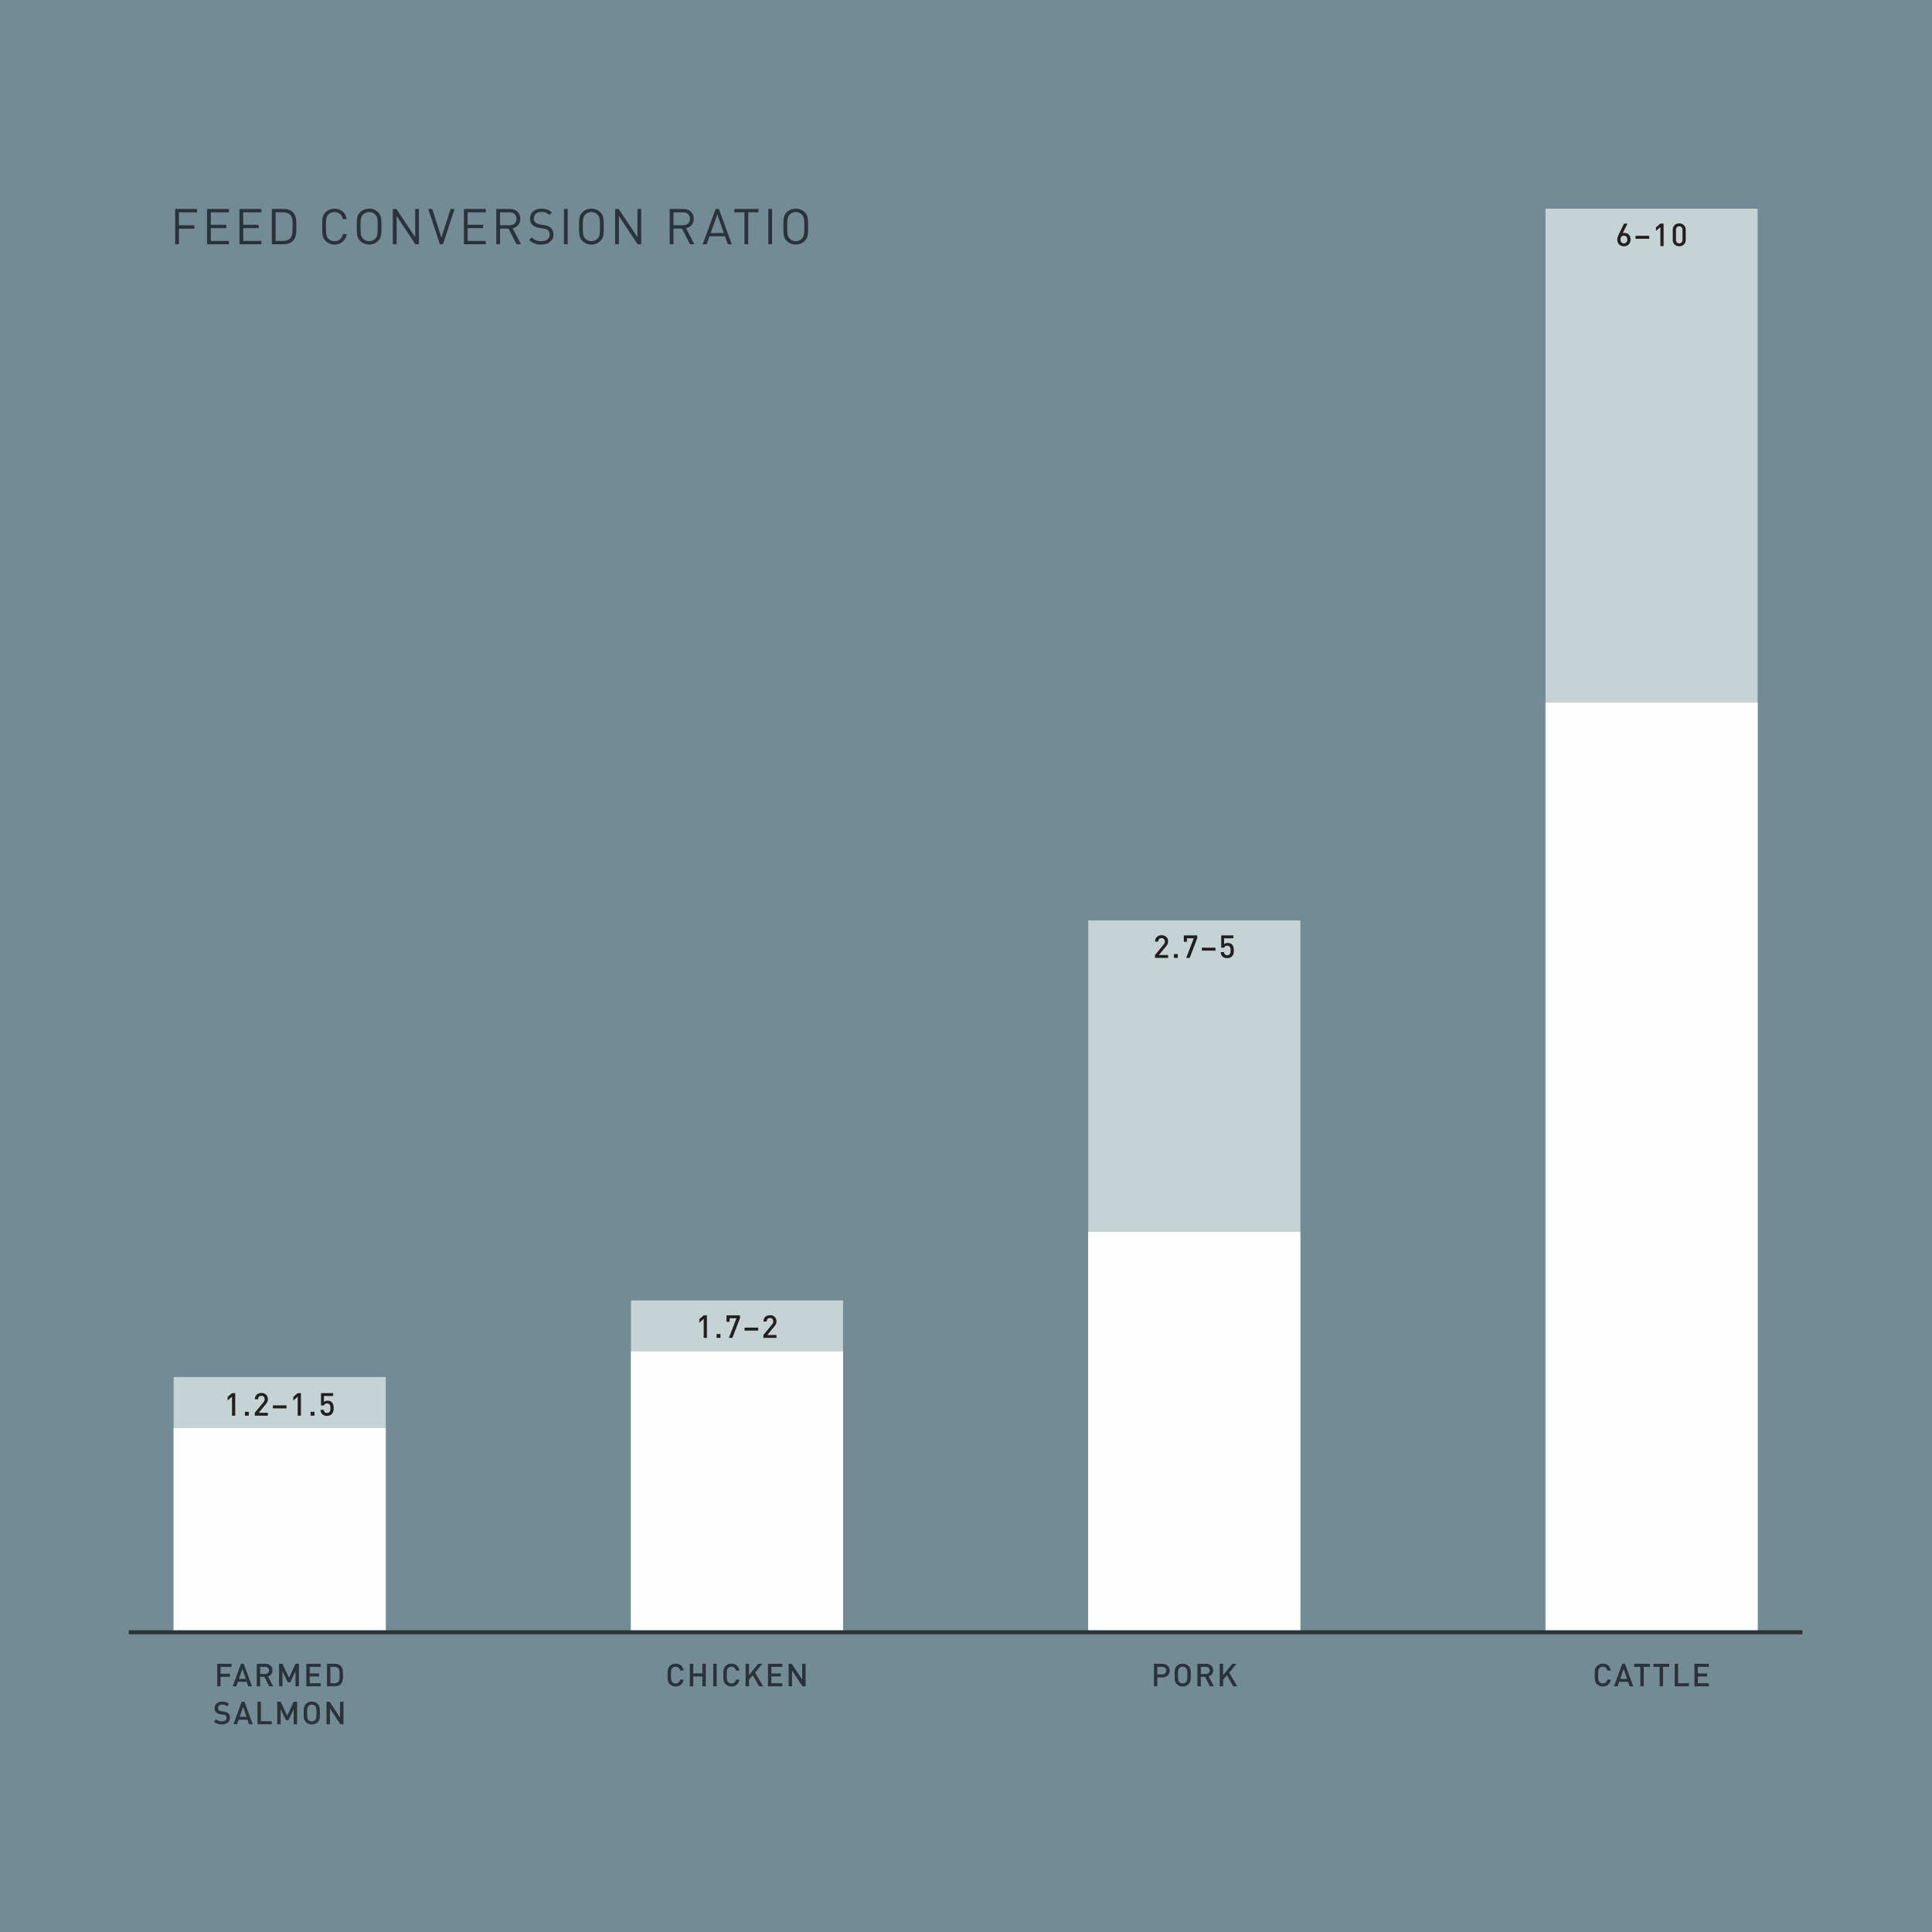 <svg width="750px" height="750px" viewBox="0 0 750 750" version="1.1" xmlns="http://www.w3.org/2000/svg" xmlns:xlink="http://www.w3.org/1999/xlink">
    
    <rect x="0" y="0" width="750" height="750" fill="#808080" stroke="none"/>
    
    <title>FCR</title>
    <desc>Created with Sketch.</desc>
    <g id="FCR" stroke="none" stroke-width="1" fill="none" fill-rule="evenodd">
        <rect fill="#6D909D" opacity="0.696" x="0" y="0" width="750" height="750"></rect>
        <g id="Group-30" transform="translate(50, 81)">
            <polygon id="Fill-1" fill="#C5D3D5" points="549.97 552.654 632.313 552.654 632.313 0 549.97 0"></polygon>
            <polygon id="Fill-2" fill="#FEFEFE" points="549.97 552.652 632.314 552.652 632.314 191.733 549.97 191.733"></polygon>
            <polygon id="Fill-3" fill="#C5D3D5" points="372.448 552.653 454.79 552.653 454.79 276.327 372.448 276.327"></polygon>
            <polygon id="Fill-4" fill="#FEFEFE" points="372.448 552.652 454.79 552.652 454.79 397.219 372.448 397.219"></polygon>
            <polygon id="Fill-5" fill="#C5D3D5" points="194.926 552.653 277.268 552.653 277.268 423.83 194.926 423.83"></polygon>
            <polygon id="Fill-6" fill="#FEFEFE" points="194.926 552.653 277.268 552.653 277.268 443.649 194.926 443.649"></polygon>
            <polygon id="Fill-7" fill="#C5D3D5" points="17.403 552.653 99.746 552.653 99.746 453.559 17.403 453.559"></polygon>
            <polygon id="Fill-8" fill="#FEFEFE" points="17.403 552.653 99.746 552.653 99.746 473.377 17.403 473.377"></polygon>
            <g id="Group-29" transform="translate(0, 5.677)">
                <path d="M404.066,561.861 C404.066,560.338 402.974,559.209 401.267,559.209 L397.953,559.209 L397.953,567.951 L399.277,567.951 L399.277,564.512 L401.267,564.512 C402.974,564.512 404.066,563.384 404.066,561.861 L404.066,561.861 Z M402.741,561.861 C402.741,562.783 402.115,563.311 401.193,563.311 L399.277,563.311 L399.277,560.399 L401.193,560.399 C402.115,560.399 402.741,560.939 402.741,561.861 L402.741,561.861 Z M412.255,563.58 C412.255,561.897 412.28,560.927 411.421,560.068 C410.82,559.466 410.046,559.136 409.113,559.136 C408.179,559.136 407.418,559.466 406.817,560.068 C405.958,560.927 405.971,561.897 405.971,563.58 C405.971,565.263 405.958,566.232 406.817,567.092 C407.418,567.693 408.179,568.024 409.113,568.024 C410.046,568.024 410.82,567.693 411.421,567.092 C412.28,566.232 412.255,565.263 412.255,563.58 L412.255,563.58 Z M410.931,563.58 C410.931,565.336 410.845,565.827 410.416,566.294 C410.108,566.626 409.629,566.835 409.113,566.835 C408.597,566.835 408.118,566.626 407.811,566.294 C407.381,565.827 407.295,565.336 407.295,563.58 C407.295,561.824 407.381,561.333 407.811,560.866 C408.118,560.534 408.597,560.325 409.113,560.325 C409.629,560.325 410.108,560.534 410.416,560.866 C410.845,561.333 410.931,561.824 410.931,563.58 L410.931,563.58 Z M421.207,567.951 L419.195,564.083 C420.176,563.813 420.936,563.016 420.936,561.762 C420.936,560.276 419.882,559.209 418.224,559.209 L414.836,559.209 L414.836,567.951 L416.16,567.951 L416.16,564.267 L417.819,564.267 L419.661,567.951 L421.207,567.951 Z M419.612,561.775 C419.612,562.635 419.01,563.138 418.126,563.138 L416.16,563.138 L416.16,560.399 L418.126,560.399 C419.01,560.399 419.612,560.915 419.612,561.775 L419.612,561.775 Z M430.305,567.951 L427.174,562.636 L430.011,559.209 L428.39,559.209 L424.817,563.605 L424.817,559.209 L423.493,559.209 L423.493,567.951 L424.817,567.951 L424.817,565.41 L426.29,563.642 L428.746,567.951 L430.305,567.951 Z" id="Fill-9" fill="#2A333C"></path>
                <path d="M575.326,565.336 L573.988,565.336 C573.779,566.22 573.177,566.835 572.208,566.835 C571.691,566.835 571.225,566.638 570.918,566.307 C570.489,565.84 570.39,565.336 570.39,563.58 C570.39,561.824 570.489,561.32 570.918,560.853 C571.225,560.522 571.691,560.325 572.208,560.325 C573.177,560.325 573.767,560.939 573.976,561.824 L575.326,561.824 C575.019,560.08 573.816,559.135 572.208,559.135 C571.299,559.135 570.513,559.467 569.912,560.068 C569.053,560.927 569.066,561.897 569.066,563.58 C569.066,565.262 569.053,566.233 569.912,567.092 C570.513,567.692 571.299,568.024 572.208,568.024 C573.791,568.024 575.032,567.079 575.326,565.336 L575.326,565.336 Z M584.02,567.951 L580.816,559.209 L579.748,559.209 L576.542,567.951 L577.954,567.951 L578.556,566.195 L582.006,566.195 L582.608,567.951 L584.02,567.951 Z M581.638,565.066 L578.949,565.066 L580.312,561.187 L581.638,565.066 Z M590.502,560.399 L590.502,559.209 L584.364,559.209 L584.364,560.399 L586.771,560.399 L586.771,567.951 L588.095,567.951 L588.095,560.399 L590.502,560.399 Z M597.992,560.399 L597.992,559.209 L591.854,559.209 L591.854,560.399 L594.261,560.399 L594.261,567.951 L595.585,567.951 L595.585,560.399 L597.992,560.399 Z M605.654,567.951 L605.654,566.761 L601.442,566.761 L601.442,559.209 L600.118,559.209 L600.118,567.951 L605.654,567.951 Z M613.365,567.951 L613.365,566.761 L609.104,566.761 L609.104,564.132 L612.739,564.132 L612.739,562.954 L609.104,562.954 L609.104,560.399 L613.365,560.399 L613.365,559.209 L607.779,559.209 L607.779,567.951 L613.365,567.951 Z" id="Fill-11" fill="#2A333C"></path>
                <path d="M39.272,580.194 C39.272,579.444 39.039,578.817 38.56,578.4 C38.192,578.069 37.738,577.872 36.927,577.749 L35.932,577.602 C35.527,577.541 35.171,577.394 34.95,577.197 C34.716,576.988 34.618,576.706 34.618,576.386 C34.618,575.612 35.183,575.023 36.215,575.023 C36.952,575.023 37.579,575.183 38.119,575.698 L38.965,574.864 C38.217,574.164 37.406,573.87 36.252,573.87 C34.434,573.87 33.33,574.913 33.33,576.436 C33.33,577.147 33.539,577.701 33.968,578.106 C34.348,578.462 34.913,578.707 35.625,578.806 L36.657,578.953 C37.174,579.027 37.395,579.113 37.615,579.321 C37.849,579.53 37.959,579.85 37.959,580.231 C37.959,581.077 37.296,581.57 36.153,581.57 C35.257,581.57 34.557,581.373 33.919,580.734 L33.036,581.606 C33.87,582.452 34.814,582.758 36.129,582.758 C37.959,582.758 39.272,581.802 39.272,580.194 L39.272,580.194 Z M48.101,582.685 L44.897,573.944 L43.828,573.944 L40.623,582.685 L42.035,582.685 L42.637,580.929 L46.087,580.929 L46.689,582.685 L48.101,582.685 Z M45.719,579.801 L43.029,579.801 L44.393,575.921 L45.719,579.801 Z M55.492,582.685 L55.492,581.495 L51.281,581.495 L51.281,573.944 L49.956,573.944 L49.956,582.685 L55.492,582.685 Z M65.327,582.685 L65.327,573.944 L64.003,573.944 L61.497,579.384 L58.942,573.944 L57.618,573.944 L57.618,582.685 L58.942,582.685 L58.942,576.842 L61.005,581.103 L61.989,581.103 L64.003,576.842 L64.003,582.685 L65.327,582.685 Z M74.18,578.315 C74.18,576.632 74.205,575.662 73.347,574.803 C72.745,574.201 71.971,573.87 71.038,573.87 C70.104,573.87 69.342,574.201 68.741,574.803 C67.882,575.662 67.895,576.632 67.895,578.315 C67.895,579.997 67.882,580.967 68.741,581.827 C69.342,582.427 70.104,582.758 71.038,582.758 C71.971,582.758 72.745,582.427 73.347,581.827 C74.205,580.967 74.18,579.997 74.18,578.315 L74.18,578.315 Z M72.855,578.315 C72.855,580.071 72.77,580.562 72.34,581.029 C72.033,581.36 71.553,581.57 71.038,581.57 C70.521,581.57 70.043,581.36 69.735,581.029 C69.305,580.562 69.219,580.071 69.219,578.315 C69.219,576.559 69.305,576.066 69.735,575.601 C70.043,575.268 70.521,575.06 71.038,575.06 C71.553,575.06 72.033,575.268 72.34,575.601 C72.77,576.066 72.855,576.559 72.855,578.315 L72.855,578.315 Z M83.34,582.685 L83.34,573.944 L82.016,573.944 L82.016,580.083 L77.974,573.944 L76.76,573.944 L76.76,582.685 L78.085,582.685 L78.085,576.535 L82.126,582.685 L83.34,582.685 Z" id="Fill-13" fill="#2A333C"></path>
                <path d="M39.904,560.399 L39.904,559.209 L34.319,559.209 L34.319,567.95 L35.644,567.95 L35.644,564.254 L39.278,564.254 L39.278,563.065 L35.644,563.065 L35.644,560.399 L39.904,560.399 Z M47.812,567.95 L44.607,559.209 L43.539,559.209 L40.334,567.95 L41.746,567.95 L42.347,566.194 L45.798,566.194 L46.399,567.95 L47.812,567.95 Z M45.43,565.067 L42.741,565.067 L44.104,561.186 L45.43,565.067 Z M56.038,567.95 L54.026,564.082 C55.007,563.813 55.767,563.015 55.767,561.762 C55.767,560.276 54.713,559.209 53.055,559.209 L49.667,559.209 L49.667,567.95 L50.991,567.95 L50.991,564.267 L52.65,564.267 L54.492,567.95 L56.038,567.95 Z M54.443,561.775 C54.443,562.634 53.841,563.138 52.957,563.138 L50.991,563.138 L50.991,560.399 L52.957,560.399 C53.841,560.399 54.443,560.914 54.443,561.775 L54.443,561.775 Z M66.033,567.95 L66.033,559.209 L64.709,559.209 L62.203,564.649 L59.648,559.209 L58.324,559.209 L58.324,567.95 L59.648,567.95 L59.648,562.107 L61.711,566.368 L62.694,566.368 L64.709,562.107 L64.709,567.95 L66.033,567.95 Z M74.505,567.95 L74.505,566.76 L70.245,566.76 L70.245,564.131 L73.879,564.131 L73.879,562.954 L70.245,562.954 L70.245,560.399 L74.505,560.399 L74.505,559.209 L68.919,559.209 L68.919,567.95 L74.505,567.95 Z M83.149,563.518 C83.149,562.253 83.211,560.976 82.266,560.03 C81.714,559.479 80.916,559.209 80.007,559.209 L76.938,559.209 L76.938,567.95 L80.007,567.95 C80.916,567.95 81.714,567.68 82.266,567.129 C83.211,566.184 83.149,564.783 83.149,563.518 L83.149,563.518 Z M81.825,563.518 C81.825,564.722 81.812,565.668 81.358,566.171 C80.99,566.576 80.499,566.76 79.872,566.76 L78.262,566.76 L78.262,560.399 L79.872,560.399 C80.499,560.399 80.99,560.583 81.358,560.988 C81.812,561.492 81.825,562.315 81.825,563.518 L81.825,563.518 Z" id="Fill-15" fill="#2A333C"></path>
                <path d="M215.407,565.336 L214.069,565.336 C213.859,566.22 213.258,566.835 212.288,566.835 C211.772,566.835 211.306,566.638 210.999,566.307 C210.569,565.84 210.471,565.336 210.471,563.58 C210.471,561.824 210.569,561.32 210.999,560.853 C211.306,560.522 211.772,560.325 212.288,560.325 C213.258,560.325 213.847,560.939 214.056,561.824 L215.407,561.824 C215.1,560.08 213.896,559.135 212.288,559.135 C211.379,559.135 210.593,559.467 209.992,560.068 C209.134,560.927 209.146,561.897 209.146,563.58 C209.146,565.262 209.134,566.233 209.992,567.092 C210.593,567.692 211.379,568.024 212.288,568.024 C213.872,568.024 215.112,567.079 215.407,565.336 L215.407,565.336 Z M223.989,567.951 L223.989,559.209 L222.665,559.209 L222.665,562.942 L219.115,562.942 L219.115,559.209 L217.79,559.209 L217.79,567.951 L219.115,567.951 L219.115,564.132 L222.665,564.132 L222.665,567.951 L223.989,567.951 Z M226.889,567.951 L228.214,567.951 L228.214,559.209 L226.889,559.209 L226.889,567.951 Z M237.054,565.336 L235.715,565.336 C235.507,566.22 234.905,566.835 233.935,566.835 C233.419,566.835 232.953,566.638 232.646,566.307 C232.216,565.84 232.118,565.336 232.118,563.58 C232.118,561.824 232.216,561.32 232.646,560.853 C232.953,560.522 233.419,560.325 233.935,560.325 C234.905,560.325 235.494,560.939 235.703,561.824 L237.054,561.824 C236.746,560.08 235.544,559.135 233.935,559.135 C233.027,559.135 232.24,559.467 231.639,560.068 C230.781,560.927 230.793,561.897 230.793,563.58 C230.793,565.262 230.781,566.233 231.639,567.092 C232.24,567.692 233.027,568.024 233.935,568.024 C235.52,568.024 236.759,567.079 237.054,565.336 L237.054,565.336 Z M246.251,567.951 L243.12,562.635 L245.956,559.209 L244.335,559.209 L240.762,563.605 L240.762,559.209 L239.437,559.209 L239.437,567.951 L240.762,567.951 L240.762,565.41 L242.236,563.642 L244.692,567.951 L246.251,567.951 Z M253.716,567.951 L253.716,566.761 L249.455,566.761 L249.455,564.132 L253.09,564.132 L253.09,562.954 L249.455,562.954 L249.455,560.399 L253.716,560.399 L253.716,559.209 L248.131,559.209 L248.131,567.951 L253.716,567.951 Z M262.729,567.951 L262.729,559.209 L261.405,559.209 L261.405,565.349 L257.363,559.209 L256.149,559.209 L256.149,567.951 L257.473,567.951 L257.473,561.801 L261.515,567.951 L262.729,567.951 Z" id="Fill-17" fill="#2A333C"></path>
                <path d="M41.316,462.878 L41.316,454.136 L40.065,454.136 L38.358,455.61 L38.358,456.997 L40.065,455.5 L40.065,462.878 L41.316,462.878 Z M45.075,462.878 L46.572,462.878 L46.572,461.381 L45.075,461.381 L45.075,462.878 Z M54,462.878 L54,461.762 L50.44,461.762 L53.179,458.409 C53.718,457.746 54,457.292 54,456.518 C54,455.008 52.97,454.063 51.472,454.063 C49.986,454.063 48.93,455.044 48.93,456.53 L50.183,456.53 C50.183,455.547 50.809,455.179 51.472,455.179 C52.282,455.179 52.749,455.719 52.749,456.505 C52.749,456.948 52.614,457.266 52.282,457.672 L48.918,461.762 L48.918,462.878 L54,462.878 Z M55.928,460.054 L61.221,460.054 L61.221,458.889 L55.928,458.889 L55.928,460.054 Z M66.819,462.878 L66.819,454.136 L65.568,454.136 L63.861,455.61 L63.861,456.997 L65.568,455.5 L65.568,462.878 L66.819,462.878 Z M70.577,462.878 L72.074,462.878 L72.074,461.381 L70.577,461.381 L70.577,462.878 Z M79.528,459.956 C79.528,459.133 79.429,458.286 78.767,457.623 C78.411,457.267 77.884,457.059 77.196,457.059 C76.556,457.059 76.04,457.255 75.746,457.562 L75.746,455.252 L79.331,455.252 L79.331,454.136 L74.617,454.136 L74.617,458.912 L75.757,458.912 C75.893,458.482 76.287,458.126 76.999,458.126 C78.007,458.126 78.276,458.912 78.276,459.956 C78.276,460.546 78.228,461.123 77.858,461.492 C77.637,461.713 77.319,461.836 76.949,461.836 C76.164,461.836 75.77,461.393 75.672,460.62 L74.421,460.62 C74.47,461.246 74.617,461.823 75.083,462.289 C75.463,462.669 76.114,462.963 76.949,462.963 C77.797,462.963 78.399,462.669 78.792,462.277 C79.429,461.639 79.528,460.89 79.528,459.956 L79.528,459.956 Z" id="Fill-19" fill="#231F20"></path>
                <path d="M224.431,432.686 L224.431,423.944 L223.18,423.944 L221.474,425.418 L221.474,426.805 L223.18,425.307 L223.18,432.686 L224.431,432.686 Z M228.19,432.686 L229.687,432.686 L229.687,431.189 L228.19,431.189 L228.19,432.686 Z M237.239,425.06 L237.239,423.944 L232.034,423.944 L232.034,426.436 L233.235,426.436 L233.235,425.06 L235.9,425.06 L232.965,432.686 L234.316,432.686 L237.239,425.06 Z M239.043,429.861 L244.336,429.861 L244.336,428.697 L239.043,428.697 L239.043,429.861 Z M251.432,432.686 L251.432,431.57 L247.873,431.57 L250.611,428.216 C251.151,427.554 251.432,427.1 251.432,426.326 C251.432,424.815 250.402,423.871 248.904,423.871 C247.418,423.871 246.363,424.851 246.363,426.338 L247.615,426.338 C247.615,425.355 248.242,424.987 248.904,424.987 C249.715,424.987 250.181,425.527 250.181,426.313 C250.181,426.756 250.047,427.074 249.715,427.48 L246.35,431.57 L246.35,432.686 L251.432,432.686 Z" id="Fill-21" fill="#231F20"></path>
                <path d="M403.452,285.182 L403.452,284.067 L399.893,284.067 L402.63,280.713 C403.17,280.051 403.452,279.597 403.452,278.823 C403.452,277.312 402.422,276.368 400.924,276.368 C399.438,276.368 398.382,277.348 398.382,278.835 L399.635,278.835 C399.635,277.852 400.261,277.484 400.924,277.484 C401.735,277.484 402.201,278.024 402.201,278.81 C402.201,279.253 402.066,279.571 401.735,279.977 L398.37,284.067 L398.37,285.182 L403.452,285.182 Z M405.712,285.182 L407.209,285.182 L407.209,283.686 L405.712,283.686 L405.712,285.182 Z M414.76,277.557 L414.76,276.441 L409.556,276.441 L409.556,278.933 L410.758,278.933 L410.758,277.557 L413.422,277.557 L410.488,285.182 L411.839,285.182 L414.76,277.557 Z M416.566,282.358 L421.858,282.358 L421.858,281.194 L416.566,281.194 L416.566,282.358 Z M428.979,282.261 C428.979,281.437 428.881,280.591 428.219,279.928 C427.863,279.572 427.335,279.364 426.647,279.364 C426.008,279.364 425.492,279.56 425.197,279.867 L425.197,277.557 L428.783,277.557 L428.783,276.441 L424.07,276.441 L424.07,281.217 L425.21,281.217 C425.344,280.786 425.738,280.431 426.45,280.431 C427.458,280.431 427.728,281.217 427.728,282.261 C427.728,282.85 427.679,283.427 427.311,283.797 C427.09,284.018 426.77,284.141 426.402,284.141 C425.615,284.141 425.222,283.698 425.124,282.925 L423.873,282.925 C423.922,283.551 424.07,284.128 424.535,284.594 C424.916,284.974 425.566,285.268 426.402,285.268 C427.249,285.268 427.851,284.974 428.243,284.582 C428.881,283.944 428.979,283.194 428.979,282.261 L428.979,282.261 Z" id="Fill-23" fill="#231F20"></path>
                <path d="M582.988,6.265 C582.988,4.73 581.958,3.737 580.693,3.737 C580.422,3.737 580.152,3.774 579.918,3.872 L581.798,0.114 L580.459,0.114 L578.47,4.166 C578.09,4.926 577.82,5.602 577.82,6.314 C577.82,7.936 578.899,8.929 580.41,8.929 C581.921,8.929 582.988,7.874 582.988,6.265 L582.988,6.265 Z M581.737,6.29 C581.737,7.223 581.184,7.813 580.398,7.813 C579.611,7.813 579.071,7.223 579.071,6.29 C579.071,5.345 579.611,4.779 580.398,4.779 C581.233,4.779 581.737,5.43 581.737,6.29 L581.737,6.29 Z M584.916,6.031 L590.208,6.031 L590.208,4.866 L584.916,4.866 L584.916,6.031 Z M595.807,8.856 L595.807,0.114 L594.555,0.114 L592.849,1.588 L592.849,2.975 L594.555,1.478 L594.555,8.856 L595.807,8.856 Z M604.402,6.425 L604.402,2.545 C604.402,0.985 603.262,0.041 601.873,0.041 C600.485,0.041 599.357,0.985 599.357,2.545 L599.357,6.425 C599.357,7.985 600.485,8.929 601.873,8.929 C603.262,8.929 604.402,7.985 604.402,6.425 L604.402,6.425 Z M603.151,6.388 C603.151,7.236 602.672,7.813 601.873,7.813 C601.075,7.813 600.608,7.236 600.608,6.388 L600.608,2.582 C600.608,1.734 601.075,1.157 601.873,1.157 C602.672,1.157 603.151,1.734 603.151,2.582 L603.151,6.388 Z" id="Fill-25" fill="#231F20"></path>
                <path d="M0,546.977 L649.715,546.977" id="Stroke-27" stroke="#2A333C" stroke-width="1.575" stroke-linejoin="round"></path>
            </g>
        </g>
        <path d="M76.508,82.424 L76.508,81.115 L68,81.115 L68,94.821 L69.462,94.821 L69.462,88.776 L75.468,88.776 L75.468,87.468 L69.462,87.468 L69.462,82.424 L76.508,82.424 Z M88.891,94.821 L88.891,93.512 L81.846,93.512 L81.846,88.565 L87.852,88.565 L87.852,87.256 L81.846,87.256 L81.846,82.424 L88.891,82.424 L88.891,81.115 L80.383,81.115 L80.383,94.821 L88.891,94.821 Z M101.465,94.821 L101.465,93.512 L94.42,93.512 L94.42,88.565 L100.426,88.565 L100.426,87.256 L94.42,87.256 L94.42,82.424 L101.465,82.424 L101.465,81.115 L92.957,81.115 L92.957,94.821 L101.465,94.821 Z M115.04,87.814 C115.04,85.908 115.117,83.81 113.693,82.386 C112.865,81.558 111.652,81.115 110.228,81.115 L105.531,81.115 L105.531,94.821 L110.228,94.821 C111.652,94.821 112.865,94.378 113.693,93.55 C115.117,92.126 115.04,89.72 115.04,87.814 L115.04,87.814 Z M113.577,87.814 C113.577,89.489 113.616,91.529 112.672,92.511 C111.96,93.242 111.036,93.512 109.977,93.512 L106.994,93.512 L106.994,82.424 L109.977,82.424 C111.036,82.424 111.96,82.694 112.672,83.425 C113.616,84.407 113.577,86.139 113.577,87.814 L113.577,87.814 Z M134.617,90.856 L133.154,90.856 C132.788,92.53 131.575,93.627 129.862,93.627 C128.957,93.627 128.091,93.281 127.494,92.665 C126.628,91.779 126.532,90.836 126.532,87.968 C126.532,85.1 126.628,84.156 127.494,83.271 C128.091,82.655 128.957,82.308 129.862,82.308 C131.575,82.308 132.75,83.406 133.115,85.08 L134.617,85.08 C134.155,82.501 132.326,81 129.862,81 C128.515,81 127.283,81.5 126.359,82.424 C125.069,83.714 125.069,85.061 125.069,87.968 C125.069,90.875 125.069,92.222 126.359,93.512 C127.283,94.436 128.515,94.936 129.862,94.936 C132.307,94.936 134.174,93.435 134.617,90.856 L134.617,90.856 Z M148.088,87.968 C148.088,85.061 148.088,83.714 146.798,82.424 C145.874,81.5 144.662,81 143.295,81 C141.928,81 140.715,81.5 139.791,82.424 C138.501,83.714 138.501,85.061 138.501,87.968 C138.501,90.875 138.501,92.222 139.791,93.512 C140.715,94.436 141.928,94.936 143.295,94.936 C144.662,94.936 145.874,94.436 146.798,93.512 C148.088,92.222 148.088,90.875 148.088,87.968 L148.088,87.968 Z M146.625,87.968 C146.625,90.836 146.529,91.76 145.662,92.646 C145.066,93.262 144.199,93.627 143.295,93.627 C142.39,93.627 141.524,93.262 140.927,92.646 C140.061,91.76 139.964,90.836 139.964,87.968 C139.964,85.1 140.061,84.176 140.927,83.29 C141.524,82.674 142.39,82.308 143.295,82.308 C144.199,82.308 145.066,82.674 145.662,83.29 C146.529,84.176 146.625,85.1 146.625,87.968 L146.625,87.968 Z M162.629,94.821 L162.629,81.115 L161.166,81.115 L161.166,92.068 L153.89,81.115 L152.504,81.115 L152.504,94.821 L153.967,94.821 L153.967,83.829 L161.243,94.821 L162.629,94.821 Z M176.46,81.115 L174.92,81.115 L171.359,92.203 L167.798,81.115 L166.258,81.115 L170.762,94.821 L171.956,94.821 L176.46,81.115 Z M188.588,94.821 L188.588,93.512 L181.542,93.512 L181.542,88.565 L187.548,88.565 L187.548,87.256 L181.542,87.256 L181.542,82.424 L188.588,82.424 L188.588,81.115 L180.079,81.115 L180.079,94.821 L188.588,94.821 Z M202.24,94.821 L198.986,88.603 C200.757,88.237 201.97,86.929 201.97,84.927 C201.97,82.559 200.295,81.115 197.908,81.115 L192.653,81.115 L192.653,94.821 L194.116,94.821 L194.116,88.738 L197.408,88.738 L200.526,94.821 L202.24,94.821 Z M200.507,84.946 C200.507,86.621 199.371,87.448 197.774,87.448 L194.116,87.448 L194.116,82.424 L197.774,82.424 C199.371,82.424 200.507,83.271 200.507,84.946 L200.507,84.946 Z M214.846,91.048 C214.846,89.912 214.442,88.969 213.691,88.334 C213.114,87.833 212.478,87.564 211.189,87.371 L209.687,87.14 C208.975,87.025 208.263,86.755 207.839,86.389 C207.416,86.024 207.223,85.485 207.223,84.811 C207.223,83.29 208.282,82.27 210.111,82.27 C211.554,82.27 212.459,82.674 213.306,83.444 L214.249,82.501 C213.075,81.442 211.92,81 210.168,81 C207.454,81 205.779,82.539 205.779,84.869 C205.779,85.966 206.126,86.813 206.819,87.429 C207.416,87.949 208.263,88.295 209.341,88.468 L210.938,88.719 C211.939,88.873 212.286,88.988 212.729,89.373 C213.171,89.758 213.383,90.374 213.383,91.086 C213.383,92.684 212.151,93.627 210.149,93.627 C208.609,93.627 207.55,93.262 206.415,92.126 L205.414,93.127 C206.703,94.417 208.051,94.936 210.111,94.936 C212.96,94.936 214.846,93.454 214.846,91.048 L214.846,91.048 Z M218.921,94.821 L220.384,94.821 L220.384,81.115 L218.921,81.115 L218.921,94.821 Z M234.371,87.968 C234.371,85.061 234.371,83.714 233.082,82.424 C232.158,81.5 230.945,81 229.578,81 C228.211,81 226.999,81.5 226.075,82.424 C224.785,83.714 224.785,85.061 224.785,87.968 C224.785,90.875 224.785,92.222 226.075,93.512 C226.999,94.436 228.211,94.936 229.578,94.936 C230.945,94.936 232.158,94.436 233.082,93.512 C234.371,92.222 234.371,90.875 234.371,87.968 L234.371,87.968 Z M232.908,87.968 C232.908,90.836 232.812,91.76 231.946,92.646 C231.349,93.262 230.483,93.627 229.578,93.627 C228.673,93.627 227.807,93.262 227.21,92.646 C226.344,91.76 226.248,90.836 226.248,87.968 C226.248,85.1 226.344,84.176 227.21,83.29 C227.807,82.674 228.673,82.308 229.578,82.308 C230.483,82.308 231.349,82.674 231.946,83.29 C232.812,84.176 232.908,85.1 232.908,87.968 L232.908,87.968 Z M248.913,94.821 L248.913,81.115 L247.45,81.115 L247.45,92.068 L240.173,81.115 L238.787,81.115 L238.787,94.821 L240.25,94.821 L240.25,83.829 L247.527,94.821 L248.913,94.821 Z M269.568,94.821 L266.314,88.603 C268.085,88.237 269.298,86.929 269.298,84.927 C269.298,82.559 267.623,81.115 265.236,81.115 L259.981,81.115 L259.981,94.821 L261.444,94.821 L261.444,88.738 L264.736,88.738 L267.854,94.821 L269.568,94.821 Z M267.835,84.946 C267.835,86.621 266.699,87.448 265.102,87.448 L261.444,87.448 L261.444,82.424 L265.102,82.424 C266.699,82.424 267.835,83.271 267.835,84.946 L267.835,84.946 Z M284.078,94.821 L279.054,81.115 L277.822,81.115 L272.778,94.821 L274.338,94.821 L275.435,91.722 L281.422,91.722 L282.519,94.821 L284.078,94.821 Z M280.998,90.451 L275.878,90.451 L278.457,83.213 L280.998,90.451 Z M294.427,82.424 L294.427,81.115 L285.033,81.115 L285.033,82.424 L288.998,82.424 L288.998,94.821 L290.461,94.821 L290.461,82.424 L294.427,82.424 Z M298.255,94.821 L299.718,94.821 L299.718,81.115 L298.255,81.115 L298.255,94.821 Z M313.705,87.968 C313.705,85.061 313.705,83.714 312.416,82.424 C311.492,81.5 310.279,81 308.912,81 C307.545,81 306.333,81.5 305.409,82.424 C304.119,83.714 304.119,85.061 304.119,87.968 C304.119,90.875 304.119,92.222 305.409,93.512 C306.333,94.436 307.545,94.936 308.912,94.936 C310.279,94.936 311.492,94.436 312.416,93.512 C313.705,92.222 313.705,90.875 313.705,87.968 L313.705,87.968 Z M312.242,87.968 C312.242,90.836 312.146,91.76 311.28,92.646 C310.683,93.262 309.817,93.627 308.912,93.627 C308.007,93.627 307.141,93.262 306.544,92.646 C305.678,91.76 305.582,90.836 305.582,87.968 C305.582,85.1 305.678,84.176 306.544,83.29 C307.141,82.674 308.007,82.308 308.912,82.308 C309.817,82.308 310.683,82.674 311.28,83.29 C312.146,84.176 312.242,85.1 312.242,87.968 L312.242,87.968 Z" id="Fill-1" fill="#2A333C"></path>
    </g>
</svg>